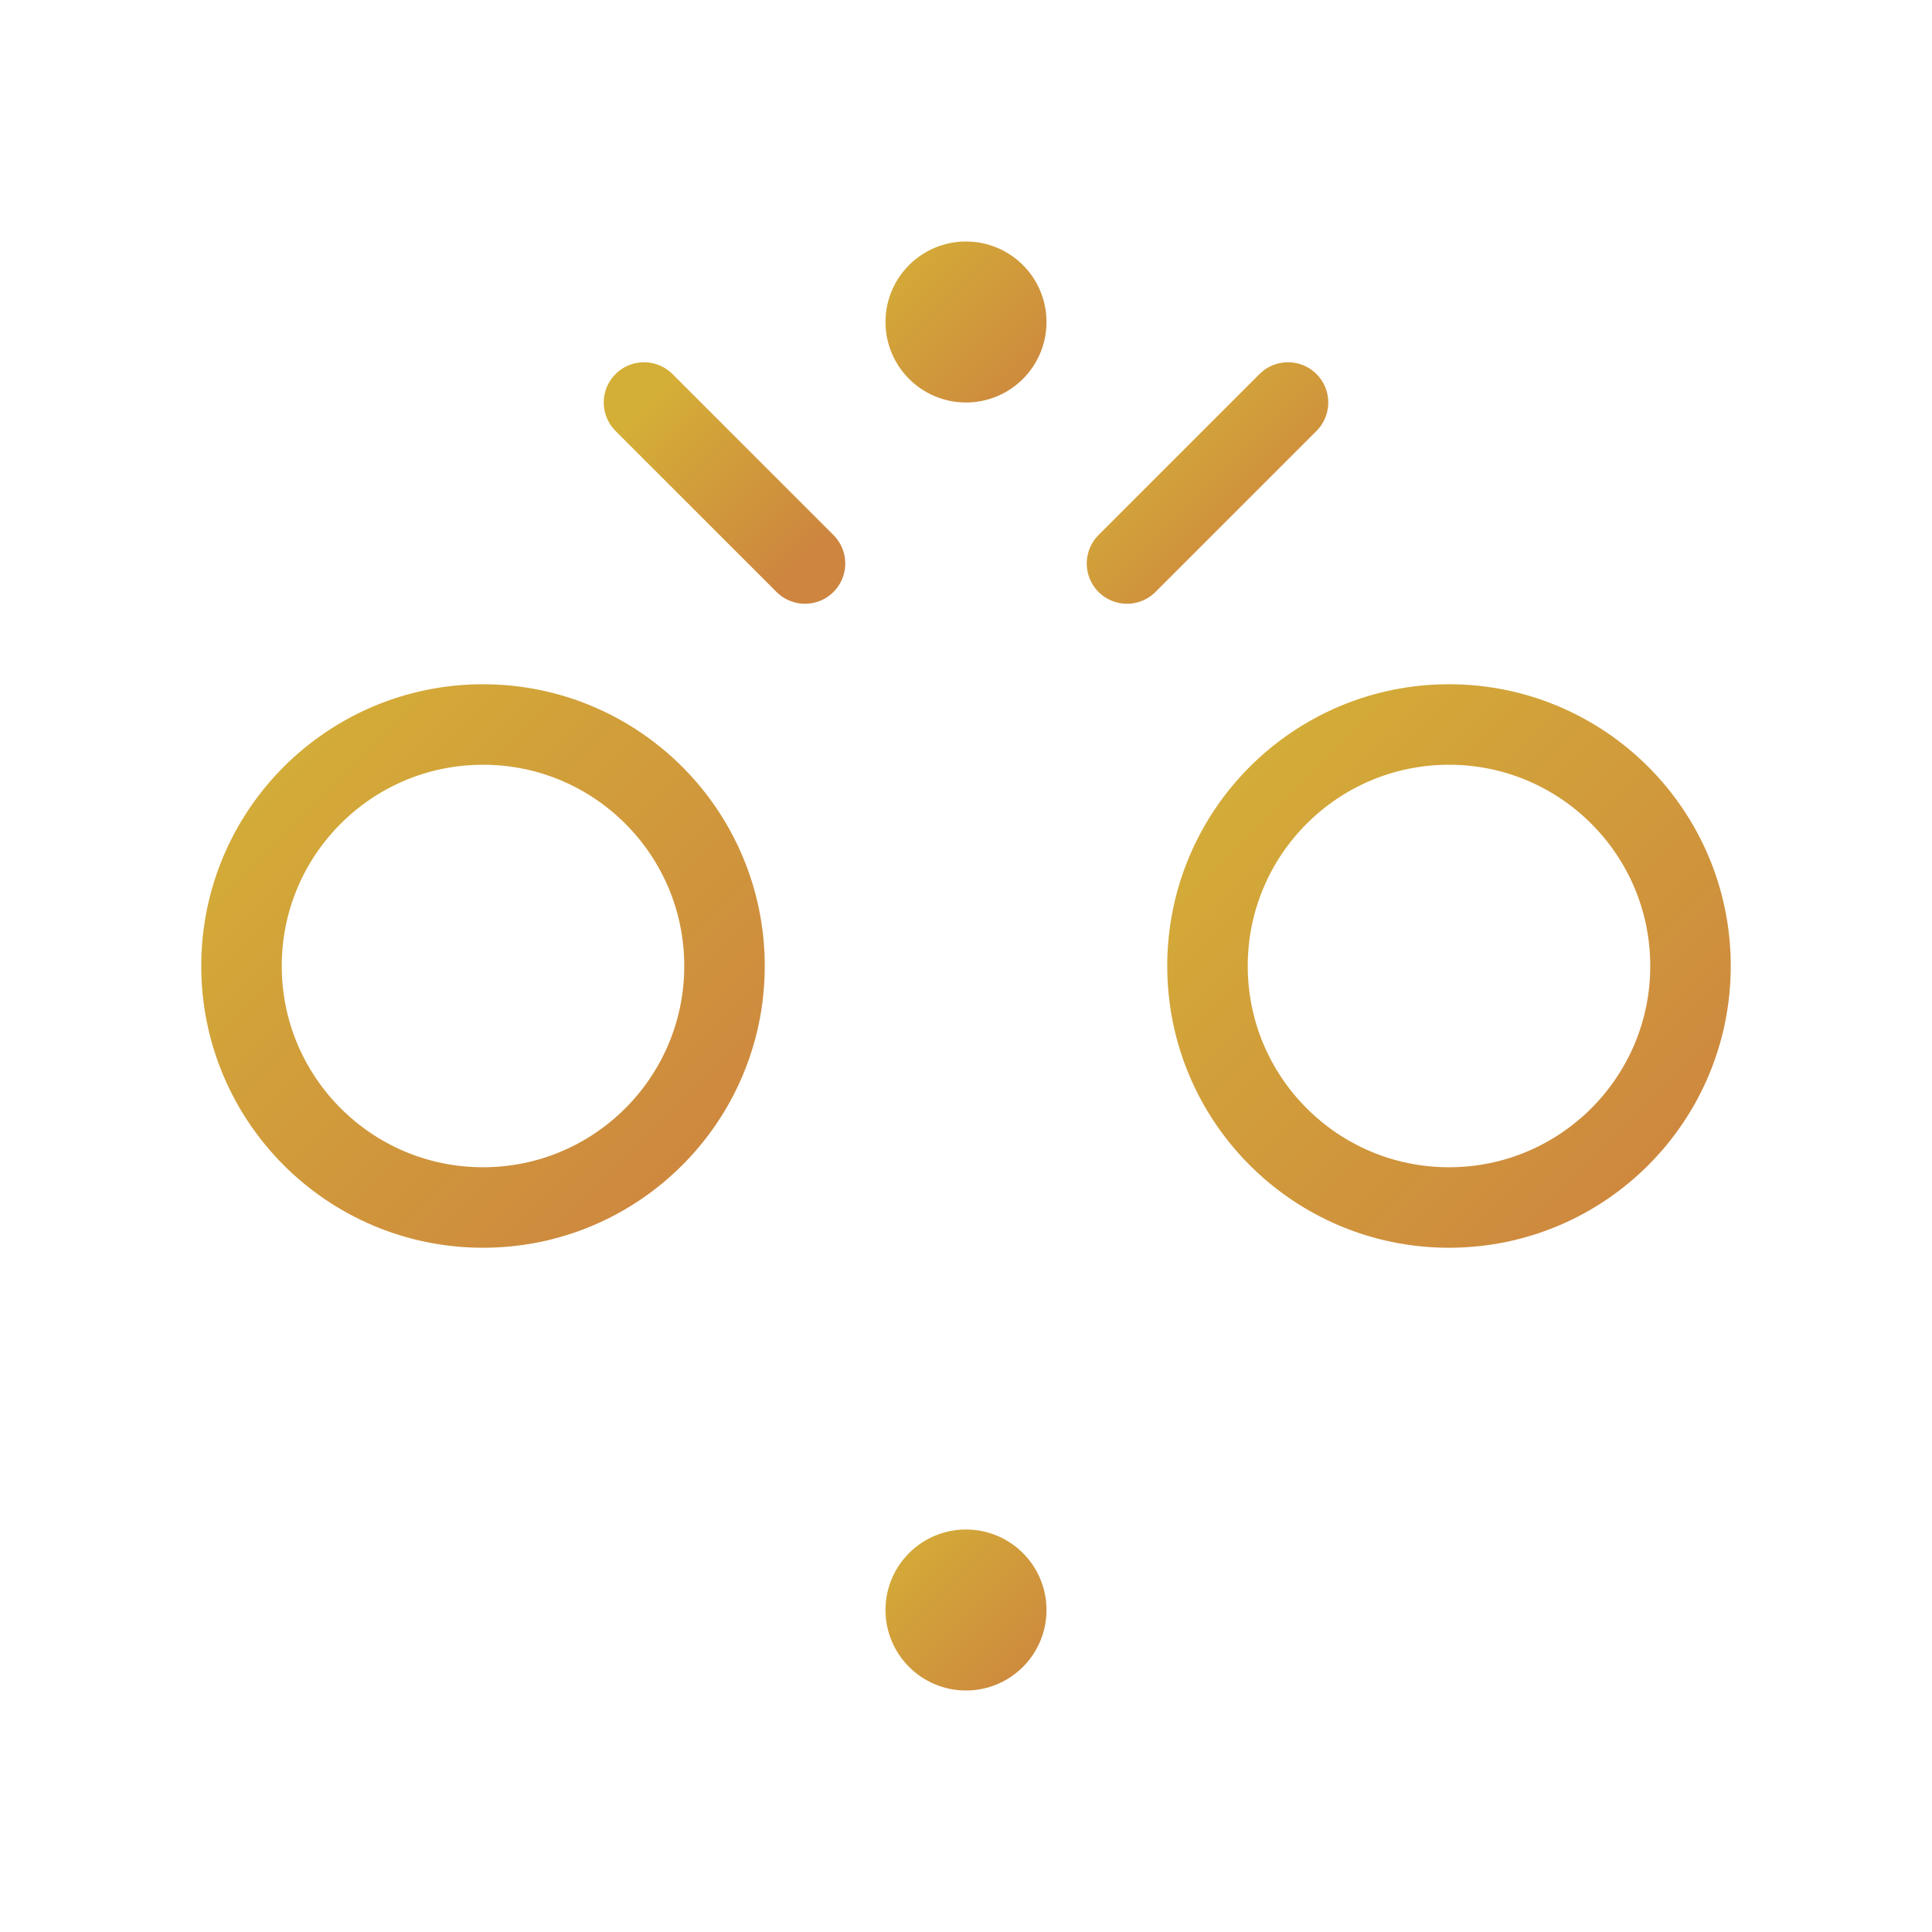 <!-- Process Optimization Icon -->
<svg xmlns="http://www.w3.org/2000/svg" width="48" height="48" viewBox="0 0 48 48" fill="none">
  <defs>
    <linearGradient id="processGradient" x1="0%" y1="0%" x2="100%" y2="100%">
      <stop offset="0%" style="stop-color:#d4af37;stop-opacity:1" />
      <stop offset="100%" style="stop-color:#cd853f;stop-opacity:1" />
    </linearGradient>
  </defs>
  <circle cx="12" cy="24" r="6" fill="none" stroke="url(#processGradient)" stroke-width="2"/>
  <circle cx="36" cy="24" r="6" fill="none" stroke="url(#processGradient)" stroke-width="2"/>
  <path d="M18 24H30" stroke="url(#processGradient)" stroke-width="2" stroke-linecap="round"/>
  <path d="M24 8V16" stroke="url(#processGradient)" stroke-width="2" stroke-linecap="round"/>
  <path d="M24 32V40" stroke="url(#processGradient)" stroke-width="2" stroke-linecap="round"/>
  <circle cx="24" cy="8" r="2" fill="url(#processGradient)"/>
  <circle cx="24" cy="40" r="2" fill="url(#processGradient)"/>
  <path d="M28 14L32 10" stroke="url(#processGradient)" stroke-width="2" stroke-linecap="round"/>
  <path d="M20 14L16 10" stroke="url(#processGradient)" stroke-width="2" stroke-linecap="round"/>
</svg>